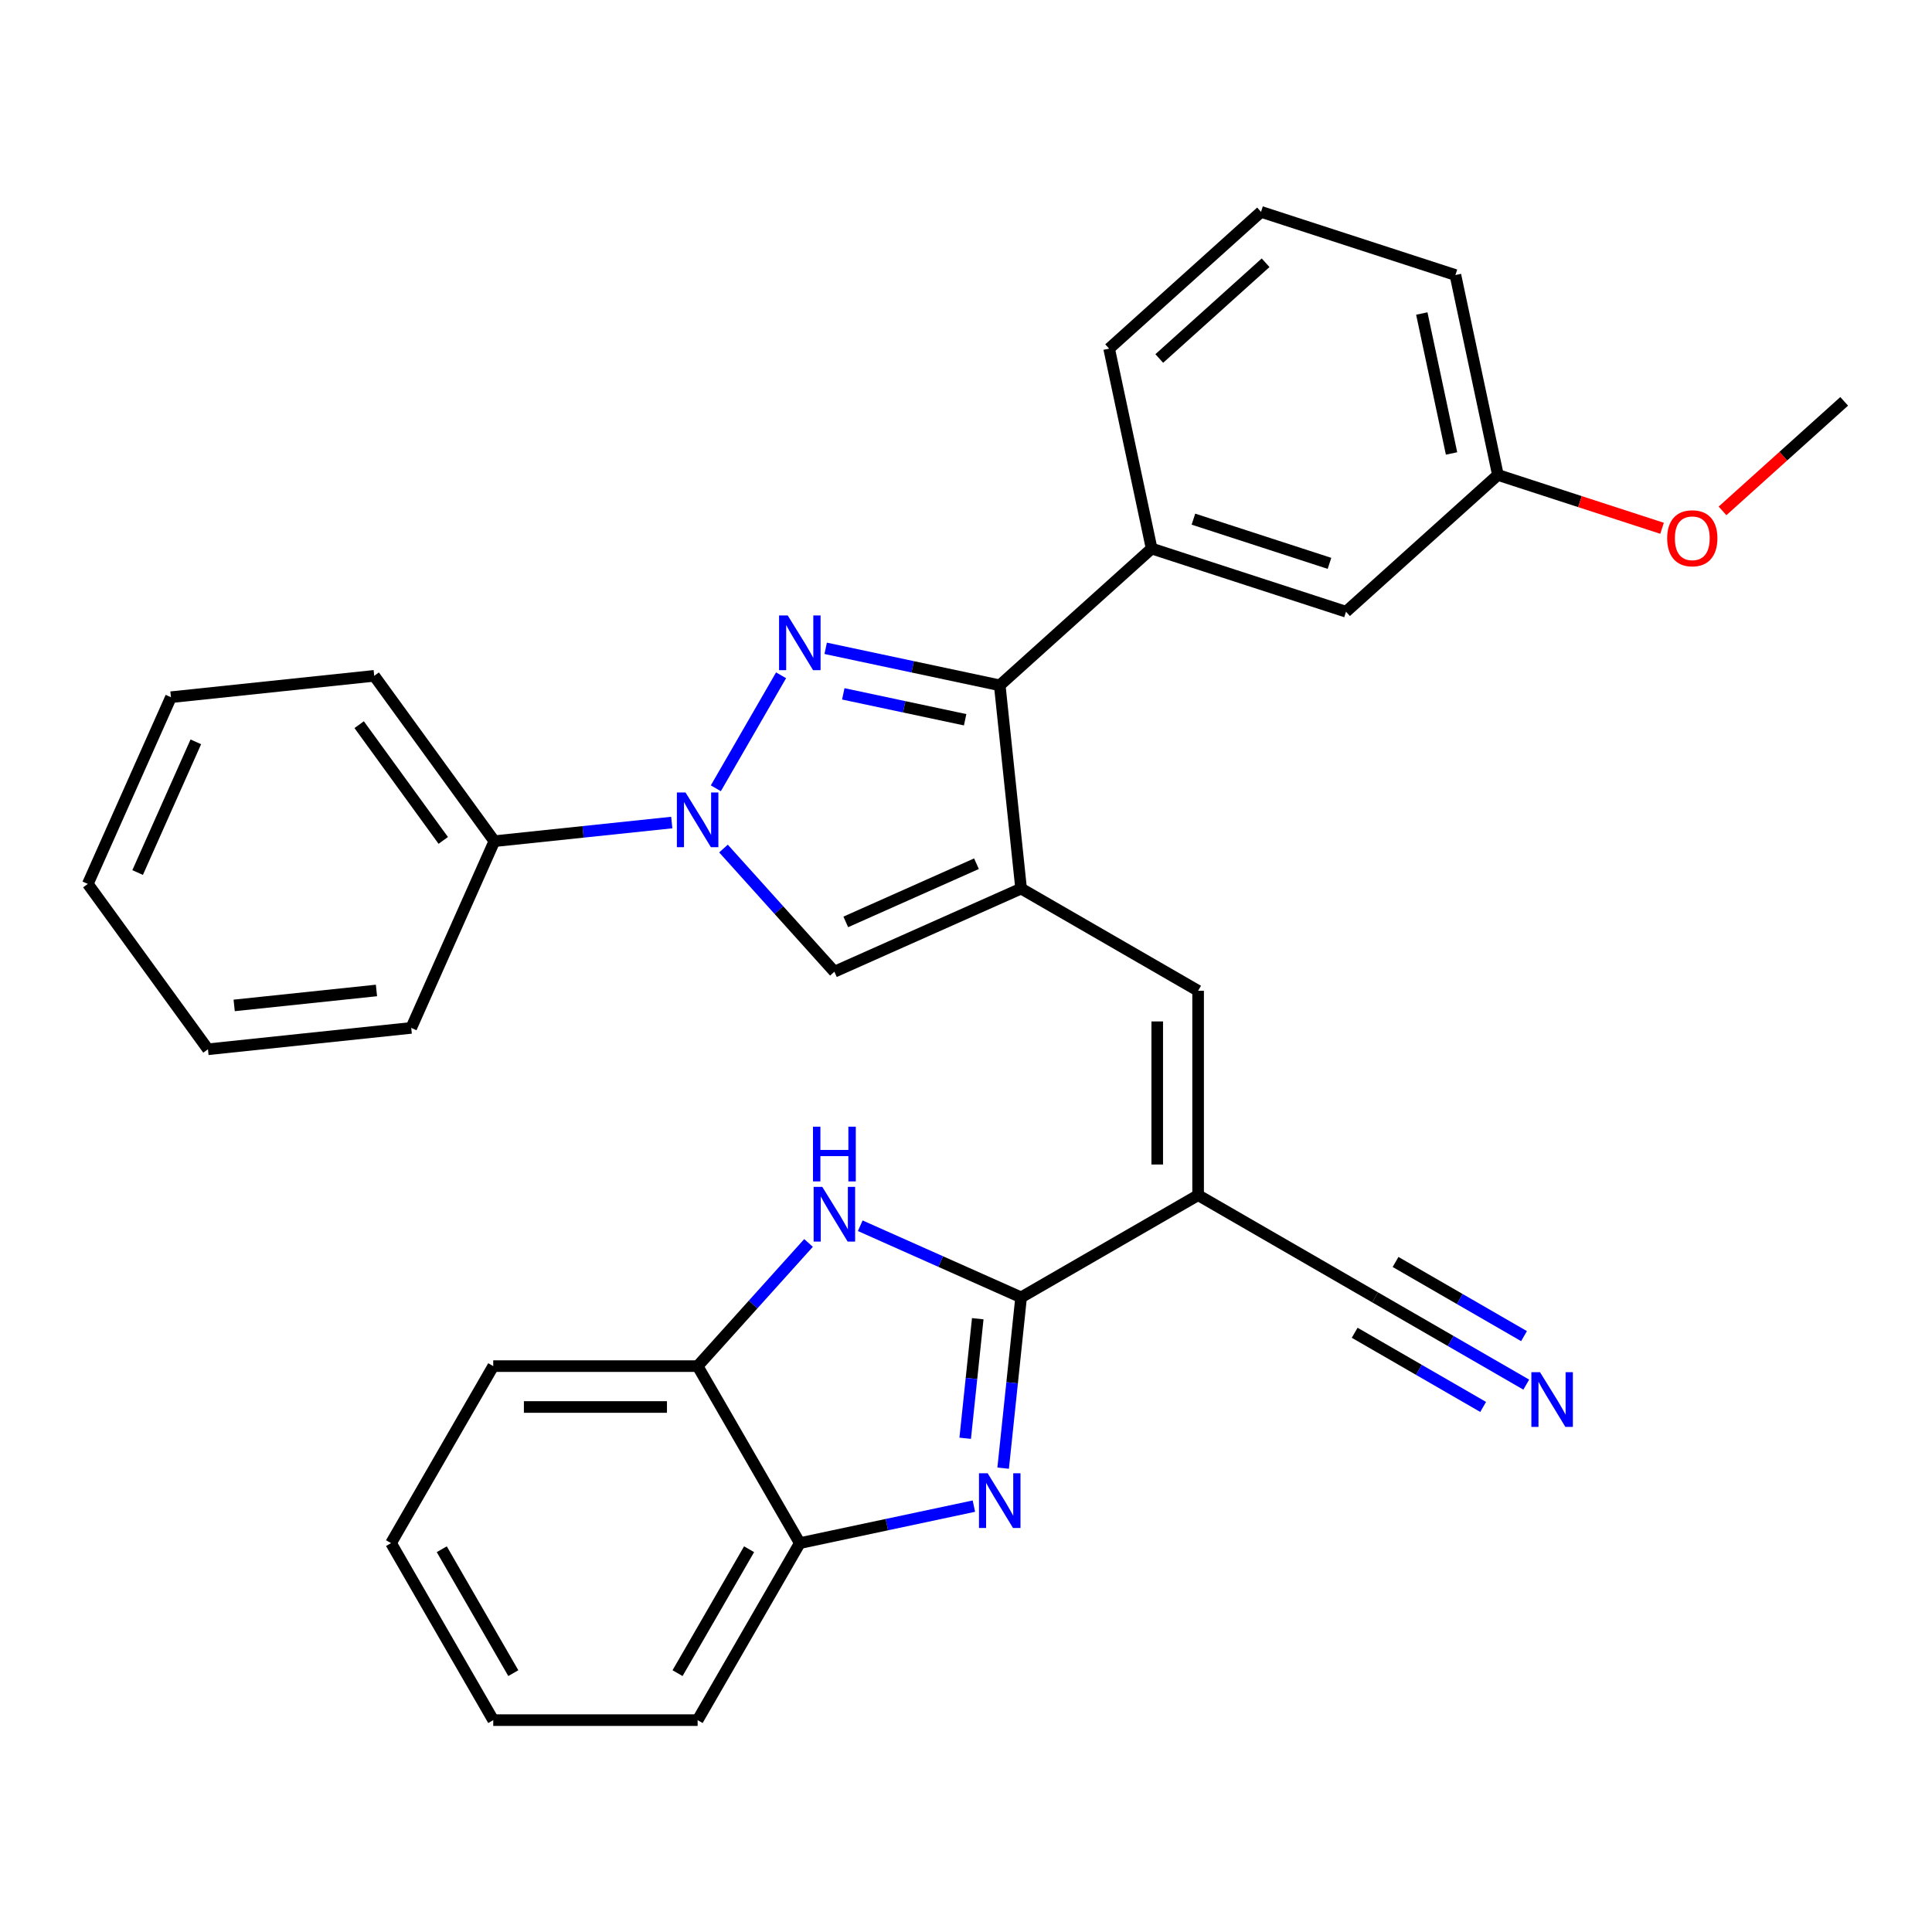 <?xml version='1.0' encoding='iso-8859-1'?>
<svg version='1.1' baseProfile='full'
              xmlns='http://www.w3.org/2000/svg'
                      xmlns:rdkit='http://www.rdkit.org/xml'
                      xmlns:xlink='http://www.w3.org/1999/xlink'
                  xml:space='preserve'
width='1000px' height='1000px' viewBox='0 0 1000 1000'>
<!-- END OF HEADER -->
<rect style='opacity:1.0;fill:#FFFFFF;stroke:none' width='1000' height='1000' x='0' y='0'> </rect>
<path class='bond-2' d='M 404.283,349.528 L 370.512,408.021' style='fill:none;fill-rule:evenodd;stroke:#0000FF;stroke-width:6px;stroke-linecap:butt;stroke-linejoin:miter;stroke-opacity:1' />
<path class='bond-3' d='M 427.37,335.568 L 472.417,345.143' style='fill:none;fill-rule:evenodd;stroke:#0000FF;stroke-width:6px;stroke-linecap:butt;stroke-linejoin:miter;stroke-opacity:1' />
<path class='bond-3' d='M 472.417,345.143 L 517.464,354.718' style='fill:none;fill-rule:evenodd;stroke:#000000;stroke-width:6px;stroke-linecap:butt;stroke-linejoin:miter;stroke-opacity:1' />
<path class='bond-3' d='M 436.485,359.137 L 468.018,365.839' style='fill:none;fill-rule:evenodd;stroke:#0000FF;stroke-width:6px;stroke-linecap:butt;stroke-linejoin:miter;stroke-opacity:1' />
<path class='bond-3' d='M 468.018,365.839 L 499.551,372.542' style='fill:none;fill-rule:evenodd;stroke:#000000;stroke-width:6px;stroke-linecap:butt;stroke-linejoin:miter;stroke-opacity:1' />
<path class='bond-0' d='M 528.522,459.93 L 517.464,354.718' style='fill:none;fill-rule:evenodd;stroke:#000000;stroke-width:6px;stroke-linecap:butt;stroke-linejoin:miter;stroke-opacity:1' />
<path class='bond-8' d='M 528.522,459.93 L 620.14,512.826' style='fill:none;fill-rule:evenodd;stroke:#000000;stroke-width:6px;stroke-linecap:butt;stroke-linejoin:miter;stroke-opacity:1' />
<path class='bond-31' d='M 528.522,459.93 L 431.877,502.959' style='fill:none;fill-rule:evenodd;stroke:#000000;stroke-width:6px;stroke-linecap:butt;stroke-linejoin:miter;stroke-opacity:1' />
<path class='bond-31' d='M 505.42,447.055 L 437.768,477.176' style='fill:none;fill-rule:evenodd;stroke:#000000;stroke-width:6px;stroke-linecap:butt;stroke-linejoin:miter;stroke-opacity:1' />
<path class='bond-1' d='M 528.522,671.512 L 620.14,618.617' style='fill:none;fill-rule:evenodd;stroke:#000000;stroke-width:6px;stroke-linecap:butt;stroke-linejoin:miter;stroke-opacity:1' />
<path class='bond-5' d='M 528.522,671.512 L 523.877,715.716' style='fill:none;fill-rule:evenodd;stroke:#000000;stroke-width:6px;stroke-linecap:butt;stroke-linejoin:miter;stroke-opacity:1' />
<path class='bond-5' d='M 523.877,715.716 L 519.231,759.919' style='fill:none;fill-rule:evenodd;stroke:#0000FF;stroke-width:6px;stroke-linecap:butt;stroke-linejoin:miter;stroke-opacity:1' />
<path class='bond-5' d='M 506.086,682.562 L 502.834,713.504' style='fill:none;fill-rule:evenodd;stroke:#000000;stroke-width:6px;stroke-linecap:butt;stroke-linejoin:miter;stroke-opacity:1' />
<path class='bond-5' d='M 502.834,713.504 L 499.582,744.447' style='fill:none;fill-rule:evenodd;stroke:#0000FF;stroke-width:6px;stroke-linecap:butt;stroke-linejoin:miter;stroke-opacity:1' />
<path class='bond-6' d='M 528.522,671.512 L 486.892,652.977' style='fill:none;fill-rule:evenodd;stroke:#000000;stroke-width:6px;stroke-linecap:butt;stroke-linejoin:miter;stroke-opacity:1' />
<path class='bond-6' d='M 486.892,652.977 L 445.262,634.443' style='fill:none;fill-rule:evenodd;stroke:#0000FF;stroke-width:6px;stroke-linecap:butt;stroke-linejoin:miter;stroke-opacity:1' />
<path class='bond-7' d='M 374.474,439.206 L 403.176,471.083' style='fill:none;fill-rule:evenodd;stroke:#0000FF;stroke-width:6px;stroke-linecap:butt;stroke-linejoin:miter;stroke-opacity:1' />
<path class='bond-7' d='M 403.176,471.083 L 431.877,502.959' style='fill:none;fill-rule:evenodd;stroke:#000000;stroke-width:6px;stroke-linecap:butt;stroke-linejoin:miter;stroke-opacity:1' />
<path class='bond-14' d='M 347.705,425.748 L 301.791,430.574' style='fill:none;fill-rule:evenodd;stroke:#0000FF;stroke-width:6px;stroke-linecap:butt;stroke-linejoin:miter;stroke-opacity:1' />
<path class='bond-14' d='M 301.791,430.574 L 255.878,435.399' style='fill:none;fill-rule:evenodd;stroke:#000000;stroke-width:6px;stroke-linecap:butt;stroke-linejoin:miter;stroke-opacity:1' />
<path class='bond-11' d='M 517.464,354.718 L 596.082,283.93' style='fill:none;fill-rule:evenodd;stroke:#000000;stroke-width:6px;stroke-linecap:butt;stroke-linejoin:miter;stroke-opacity:1' />
<path class='bond-4' d='M 620.14,618.617 L 620.14,512.826' style='fill:none;fill-rule:evenodd;stroke:#000000;stroke-width:6px;stroke-linecap:butt;stroke-linejoin:miter;stroke-opacity:1' />
<path class='bond-4' d='M 598.982,602.748 L 598.982,528.694' style='fill:none;fill-rule:evenodd;stroke:#000000;stroke-width:6px;stroke-linecap:butt;stroke-linejoin:miter;stroke-opacity:1' />
<path class='bond-9' d='M 620.14,618.617 L 711.758,671.512' style='fill:none;fill-rule:evenodd;stroke:#000000;stroke-width:6px;stroke-linecap:butt;stroke-linejoin:miter;stroke-opacity:1' />
<path class='bond-10' d='M 504.08,779.569 L 459.032,789.144' style='fill:none;fill-rule:evenodd;stroke:#0000FF;stroke-width:6px;stroke-linecap:butt;stroke-linejoin:miter;stroke-opacity:1' />
<path class='bond-10' d='M 459.032,789.144 L 413.985,798.719' style='fill:none;fill-rule:evenodd;stroke:#000000;stroke-width:6px;stroke-linecap:butt;stroke-linejoin:miter;stroke-opacity:1' />
<path class='bond-12' d='M 418.493,643.349 L 389.791,675.225' style='fill:none;fill-rule:evenodd;stroke:#0000FF;stroke-width:6px;stroke-linecap:butt;stroke-linejoin:miter;stroke-opacity:1' />
<path class='bond-12' d='M 389.791,675.225 L 361.089,707.101' style='fill:none;fill-rule:evenodd;stroke:#000000;stroke-width:6px;stroke-linecap:butt;stroke-linejoin:miter;stroke-opacity:1' />
<path class='bond-13' d='M 711.758,671.512 L 750.875,694.096' style='fill:none;fill-rule:evenodd;stroke:#000000;stroke-width:6px;stroke-linecap:butt;stroke-linejoin:miter;stroke-opacity:1' />
<path class='bond-13' d='M 750.875,694.096 L 789.991,716.68' style='fill:none;fill-rule:evenodd;stroke:#0000FF;stroke-width:6px;stroke-linecap:butt;stroke-linejoin:miter;stroke-opacity:1' />
<path class='bond-13' d='M 701.179,689.836 L 734.428,709.032' style='fill:none;fill-rule:evenodd;stroke:#000000;stroke-width:6px;stroke-linecap:butt;stroke-linejoin:miter;stroke-opacity:1' />
<path class='bond-13' d='M 734.428,709.032 L 767.677,728.229' style='fill:none;fill-rule:evenodd;stroke:#0000FF;stroke-width:6px;stroke-linecap:butt;stroke-linejoin:miter;stroke-opacity:1' />
<path class='bond-13' d='M 722.337,653.189 L 755.586,672.385' style='fill:none;fill-rule:evenodd;stroke:#000000;stroke-width:6px;stroke-linecap:butt;stroke-linejoin:miter;stroke-opacity:1' />
<path class='bond-13' d='M 755.586,672.385 L 788.835,691.582' style='fill:none;fill-rule:evenodd;stroke:#0000FF;stroke-width:6px;stroke-linecap:butt;stroke-linejoin:miter;stroke-opacity:1' />
<path class='bond-20' d='M 413.985,798.719 L 361.089,890.337' style='fill:none;fill-rule:evenodd;stroke:#000000;stroke-width:6px;stroke-linecap:butt;stroke-linejoin:miter;stroke-opacity:1' />
<path class='bond-20' d='M 387.727,801.883 L 350.7,866.015' style='fill:none;fill-rule:evenodd;stroke:#000000;stroke-width:6px;stroke-linecap:butt;stroke-linejoin:miter;stroke-opacity:1' />
<path class='bond-34' d='M 413.985,798.719 L 361.089,707.101' style='fill:none;fill-rule:evenodd;stroke:#000000;stroke-width:6px;stroke-linecap:butt;stroke-linejoin:miter;stroke-opacity:1' />
<path class='bond-15' d='M 596.082,283.93 L 696.696,316.622' style='fill:none;fill-rule:evenodd;stroke:#000000;stroke-width:6px;stroke-linecap:butt;stroke-linejoin:miter;stroke-opacity:1' />
<path class='bond-15' d='M 617.713,268.711 L 688.142,291.595' style='fill:none;fill-rule:evenodd;stroke:#000000;stroke-width:6px;stroke-linecap:butt;stroke-linejoin:miter;stroke-opacity:1' />
<path class='bond-17' d='M 596.082,283.93 L 574.087,180.451' style='fill:none;fill-rule:evenodd;stroke:#000000;stroke-width:6px;stroke-linecap:butt;stroke-linejoin:miter;stroke-opacity:1' />
<path class='bond-21' d='M 361.089,707.101 L 255.298,707.101' style='fill:none;fill-rule:evenodd;stroke:#000000;stroke-width:6px;stroke-linecap:butt;stroke-linejoin:miter;stroke-opacity:1' />
<path class='bond-21' d='M 345.221,728.26 L 271.167,728.26' style='fill:none;fill-rule:evenodd;stroke:#000000;stroke-width:6px;stroke-linecap:butt;stroke-linejoin:miter;stroke-opacity:1' />
<path class='bond-22' d='M 255.878,435.399 L 193.695,349.812' style='fill:none;fill-rule:evenodd;stroke:#000000;stroke-width:6px;stroke-linecap:butt;stroke-linejoin:miter;stroke-opacity:1' />
<path class='bond-22' d='M 229.433,434.998 L 185.905,375.087' style='fill:none;fill-rule:evenodd;stroke:#000000;stroke-width:6px;stroke-linecap:butt;stroke-linejoin:miter;stroke-opacity:1' />
<path class='bond-23' d='M 255.878,435.399 L 212.849,532.044' style='fill:none;fill-rule:evenodd;stroke:#000000;stroke-width:6px;stroke-linecap:butt;stroke-linejoin:miter;stroke-opacity:1' />
<path class='bond-16' d='M 696.696,316.622 L 775.314,245.834' style='fill:none;fill-rule:evenodd;stroke:#000000;stroke-width:6px;stroke-linecap:butt;stroke-linejoin:miter;stroke-opacity:1' />
<path class='bond-18' d='M 775.314,245.834 L 817.798,259.638' style='fill:none;fill-rule:evenodd;stroke:#000000;stroke-width:6px;stroke-linecap:butt;stroke-linejoin:miter;stroke-opacity:1' />
<path class='bond-18' d='M 817.798,259.638 L 860.283,273.442' style='fill:none;fill-rule:evenodd;stroke:#FF0000;stroke-width:6px;stroke-linecap:butt;stroke-linejoin:miter;stroke-opacity:1' />
<path class='bond-32' d='M 775.314,245.834 L 753.319,142.354' style='fill:none;fill-rule:evenodd;stroke:#000000;stroke-width:6px;stroke-linecap:butt;stroke-linejoin:miter;stroke-opacity:1' />
<path class='bond-32' d='M 751.319,234.711 L 735.922,162.275' style='fill:none;fill-rule:evenodd;stroke:#000000;stroke-width:6px;stroke-linecap:butt;stroke-linejoin:miter;stroke-opacity:1' />
<path class='bond-19' d='M 574.087,180.451 L 652.705,109.663' style='fill:none;fill-rule:evenodd;stroke:#000000;stroke-width:6px;stroke-linecap:butt;stroke-linejoin:miter;stroke-opacity:1' />
<path class='bond-19' d='M 600.038,185.556 L 655.07,136.005' style='fill:none;fill-rule:evenodd;stroke:#000000;stroke-width:6px;stroke-linecap:butt;stroke-linejoin:miter;stroke-opacity:1' />
<path class='bond-25' d='M 891.572,264.438 L 923.059,236.087' style='fill:none;fill-rule:evenodd;stroke:#FF0000;stroke-width:6px;stroke-linecap:butt;stroke-linejoin:miter;stroke-opacity:1' />
<path class='bond-25' d='M 923.059,236.087 L 954.545,207.737' style='fill:none;fill-rule:evenodd;stroke:#000000;stroke-width:6px;stroke-linecap:butt;stroke-linejoin:miter;stroke-opacity:1' />
<path class='bond-24' d='M 652.705,109.663 L 753.319,142.354' style='fill:none;fill-rule:evenodd;stroke:#000000;stroke-width:6px;stroke-linecap:butt;stroke-linejoin:miter;stroke-opacity:1' />
<path class='bond-27' d='M 361.089,890.337 L 255.298,890.337' style='fill:none;fill-rule:evenodd;stroke:#000000;stroke-width:6px;stroke-linecap:butt;stroke-linejoin:miter;stroke-opacity:1' />
<path class='bond-26' d='M 255.298,707.101 L 202.403,798.719' style='fill:none;fill-rule:evenodd;stroke:#000000;stroke-width:6px;stroke-linecap:butt;stroke-linejoin:miter;stroke-opacity:1' />
<path class='bond-29' d='M 193.695,349.812 L 88.484,360.871' style='fill:none;fill-rule:evenodd;stroke:#000000;stroke-width:6px;stroke-linecap:butt;stroke-linejoin:miter;stroke-opacity:1' />
<path class='bond-28' d='M 212.849,532.044 L 107.637,543.102' style='fill:none;fill-rule:evenodd;stroke:#000000;stroke-width:6px;stroke-linecap:butt;stroke-linejoin:miter;stroke-opacity:1' />
<path class='bond-28' d='M 194.855,512.661 L 121.207,520.401' style='fill:none;fill-rule:evenodd;stroke:#000000;stroke-width:6px;stroke-linecap:butt;stroke-linejoin:miter;stroke-opacity:1' />
<path class='bond-35' d='M 202.403,798.719 L 255.298,890.337' style='fill:none;fill-rule:evenodd;stroke:#000000;stroke-width:6px;stroke-linecap:butt;stroke-linejoin:miter;stroke-opacity:1' />
<path class='bond-35' d='M 228.661,801.883 L 265.687,866.015' style='fill:none;fill-rule:evenodd;stroke:#000000;stroke-width:6px;stroke-linecap:butt;stroke-linejoin:miter;stroke-opacity:1' />
<path class='bond-30' d='M 107.637,543.102 L 45.455,457.516' style='fill:none;fill-rule:evenodd;stroke:#000000;stroke-width:6px;stroke-linecap:butt;stroke-linejoin:miter;stroke-opacity:1' />
<path class='bond-33' d='M 88.484,360.871 L 45.455,457.516' style='fill:none;fill-rule:evenodd;stroke:#000000;stroke-width:6px;stroke-linecap:butt;stroke-linejoin:miter;stroke-opacity:1' />
<path class='bond-33' d='M 101.358,383.973 L 71.238,451.625' style='fill:none;fill-rule:evenodd;stroke:#000000;stroke-width:6px;stroke-linecap:butt;stroke-linejoin:miter;stroke-opacity:1' />
<path  class='atom-0' d='M 407.725 318.563
L 417.005 333.563
Q 417.925 335.043, 419.405 337.723
Q 420.885 340.403, 420.965 340.563
L 420.965 318.563
L 424.725 318.563
L 424.725 346.883
L 420.845 346.883
L 410.885 330.483
Q 409.725 328.563, 408.485 326.363
Q 407.285 324.163, 406.925 323.483
L 406.925 346.883
L 403.245 346.883
L 403.245 318.563
L 407.725 318.563
' fill='#0000FF'/>
<path  class='atom-3' d='M 354.829 410.181
L 364.109 425.181
Q 365.029 426.661, 366.509 429.341
Q 367.989 432.021, 368.069 432.181
L 368.069 410.181
L 371.829 410.181
L 371.829 438.501
L 367.949 438.501
L 357.989 422.101
Q 356.829 420.181, 355.589 417.981
Q 354.389 415.781, 354.029 415.101
L 354.029 438.501
L 350.349 438.501
L 350.349 410.181
L 354.829 410.181
' fill='#0000FF'/>
<path  class='atom-6' d='M 511.204 762.564
L 520.484 777.564
Q 521.404 779.044, 522.884 781.724
Q 524.364 784.404, 524.444 784.564
L 524.444 762.564
L 528.204 762.564
L 528.204 790.884
L 524.324 790.884
L 514.364 774.484
Q 513.204 772.564, 511.964 770.364
Q 510.764 768.164, 510.404 767.484
L 510.404 790.884
L 506.724 790.884
L 506.724 762.564
L 511.204 762.564
' fill='#0000FF'/>
<path  class='atom-7' d='M 425.617 614.323
L 434.897 629.323
Q 435.817 630.803, 437.297 633.483
Q 438.777 636.163, 438.857 636.323
L 438.857 614.323
L 442.617 614.323
L 442.617 642.643
L 438.737 642.643
L 428.777 626.243
Q 427.617 624.323, 426.377 622.123
Q 425.177 619.923, 424.817 619.243
L 424.817 642.643
L 421.137 642.643
L 421.137 614.323
L 425.617 614.323
' fill='#0000FF'/>
<path  class='atom-7' d='M 420.797 583.171
L 424.637 583.171
L 424.637 595.211
L 439.117 595.211
L 439.117 583.171
L 442.957 583.171
L 442.957 611.491
L 439.117 611.491
L 439.117 598.411
L 424.637 598.411
L 424.637 611.491
L 420.797 611.491
L 420.797 583.171
' fill='#0000FF'/>
<path  class='atom-14' d='M 797.116 710.248
L 806.396 725.248
Q 807.316 726.728, 808.796 729.408
Q 810.276 732.088, 810.356 732.248
L 810.356 710.248
L 814.116 710.248
L 814.116 738.568
L 810.236 738.568
L 800.276 722.168
Q 799.116 720.248, 797.876 718.048
Q 796.676 715.848, 796.316 715.168
L 796.316 738.568
L 792.636 738.568
L 792.636 710.248
L 797.116 710.248
' fill='#0000FF'/>
<path  class='atom-19' d='M 862.927 278.605
Q 862.927 271.805, 866.287 268.005
Q 869.647 264.205, 875.927 264.205
Q 882.207 264.205, 885.567 268.005
Q 888.927 271.805, 888.927 278.605
Q 888.927 285.485, 885.527 289.405
Q 882.127 293.285, 875.927 293.285
Q 869.687 293.285, 866.287 289.405
Q 862.927 285.525, 862.927 278.605
M 875.927 290.085
Q 880.247 290.085, 882.567 287.205
Q 884.927 284.285, 884.927 278.605
Q 884.927 273.045, 882.567 270.245
Q 880.247 267.405, 875.927 267.405
Q 871.607 267.405, 869.247 270.205
Q 866.927 273.005, 866.927 278.605
Q 866.927 284.325, 869.247 287.205
Q 871.607 290.085, 875.927 290.085
' fill='#FF0000'/>
</svg>
